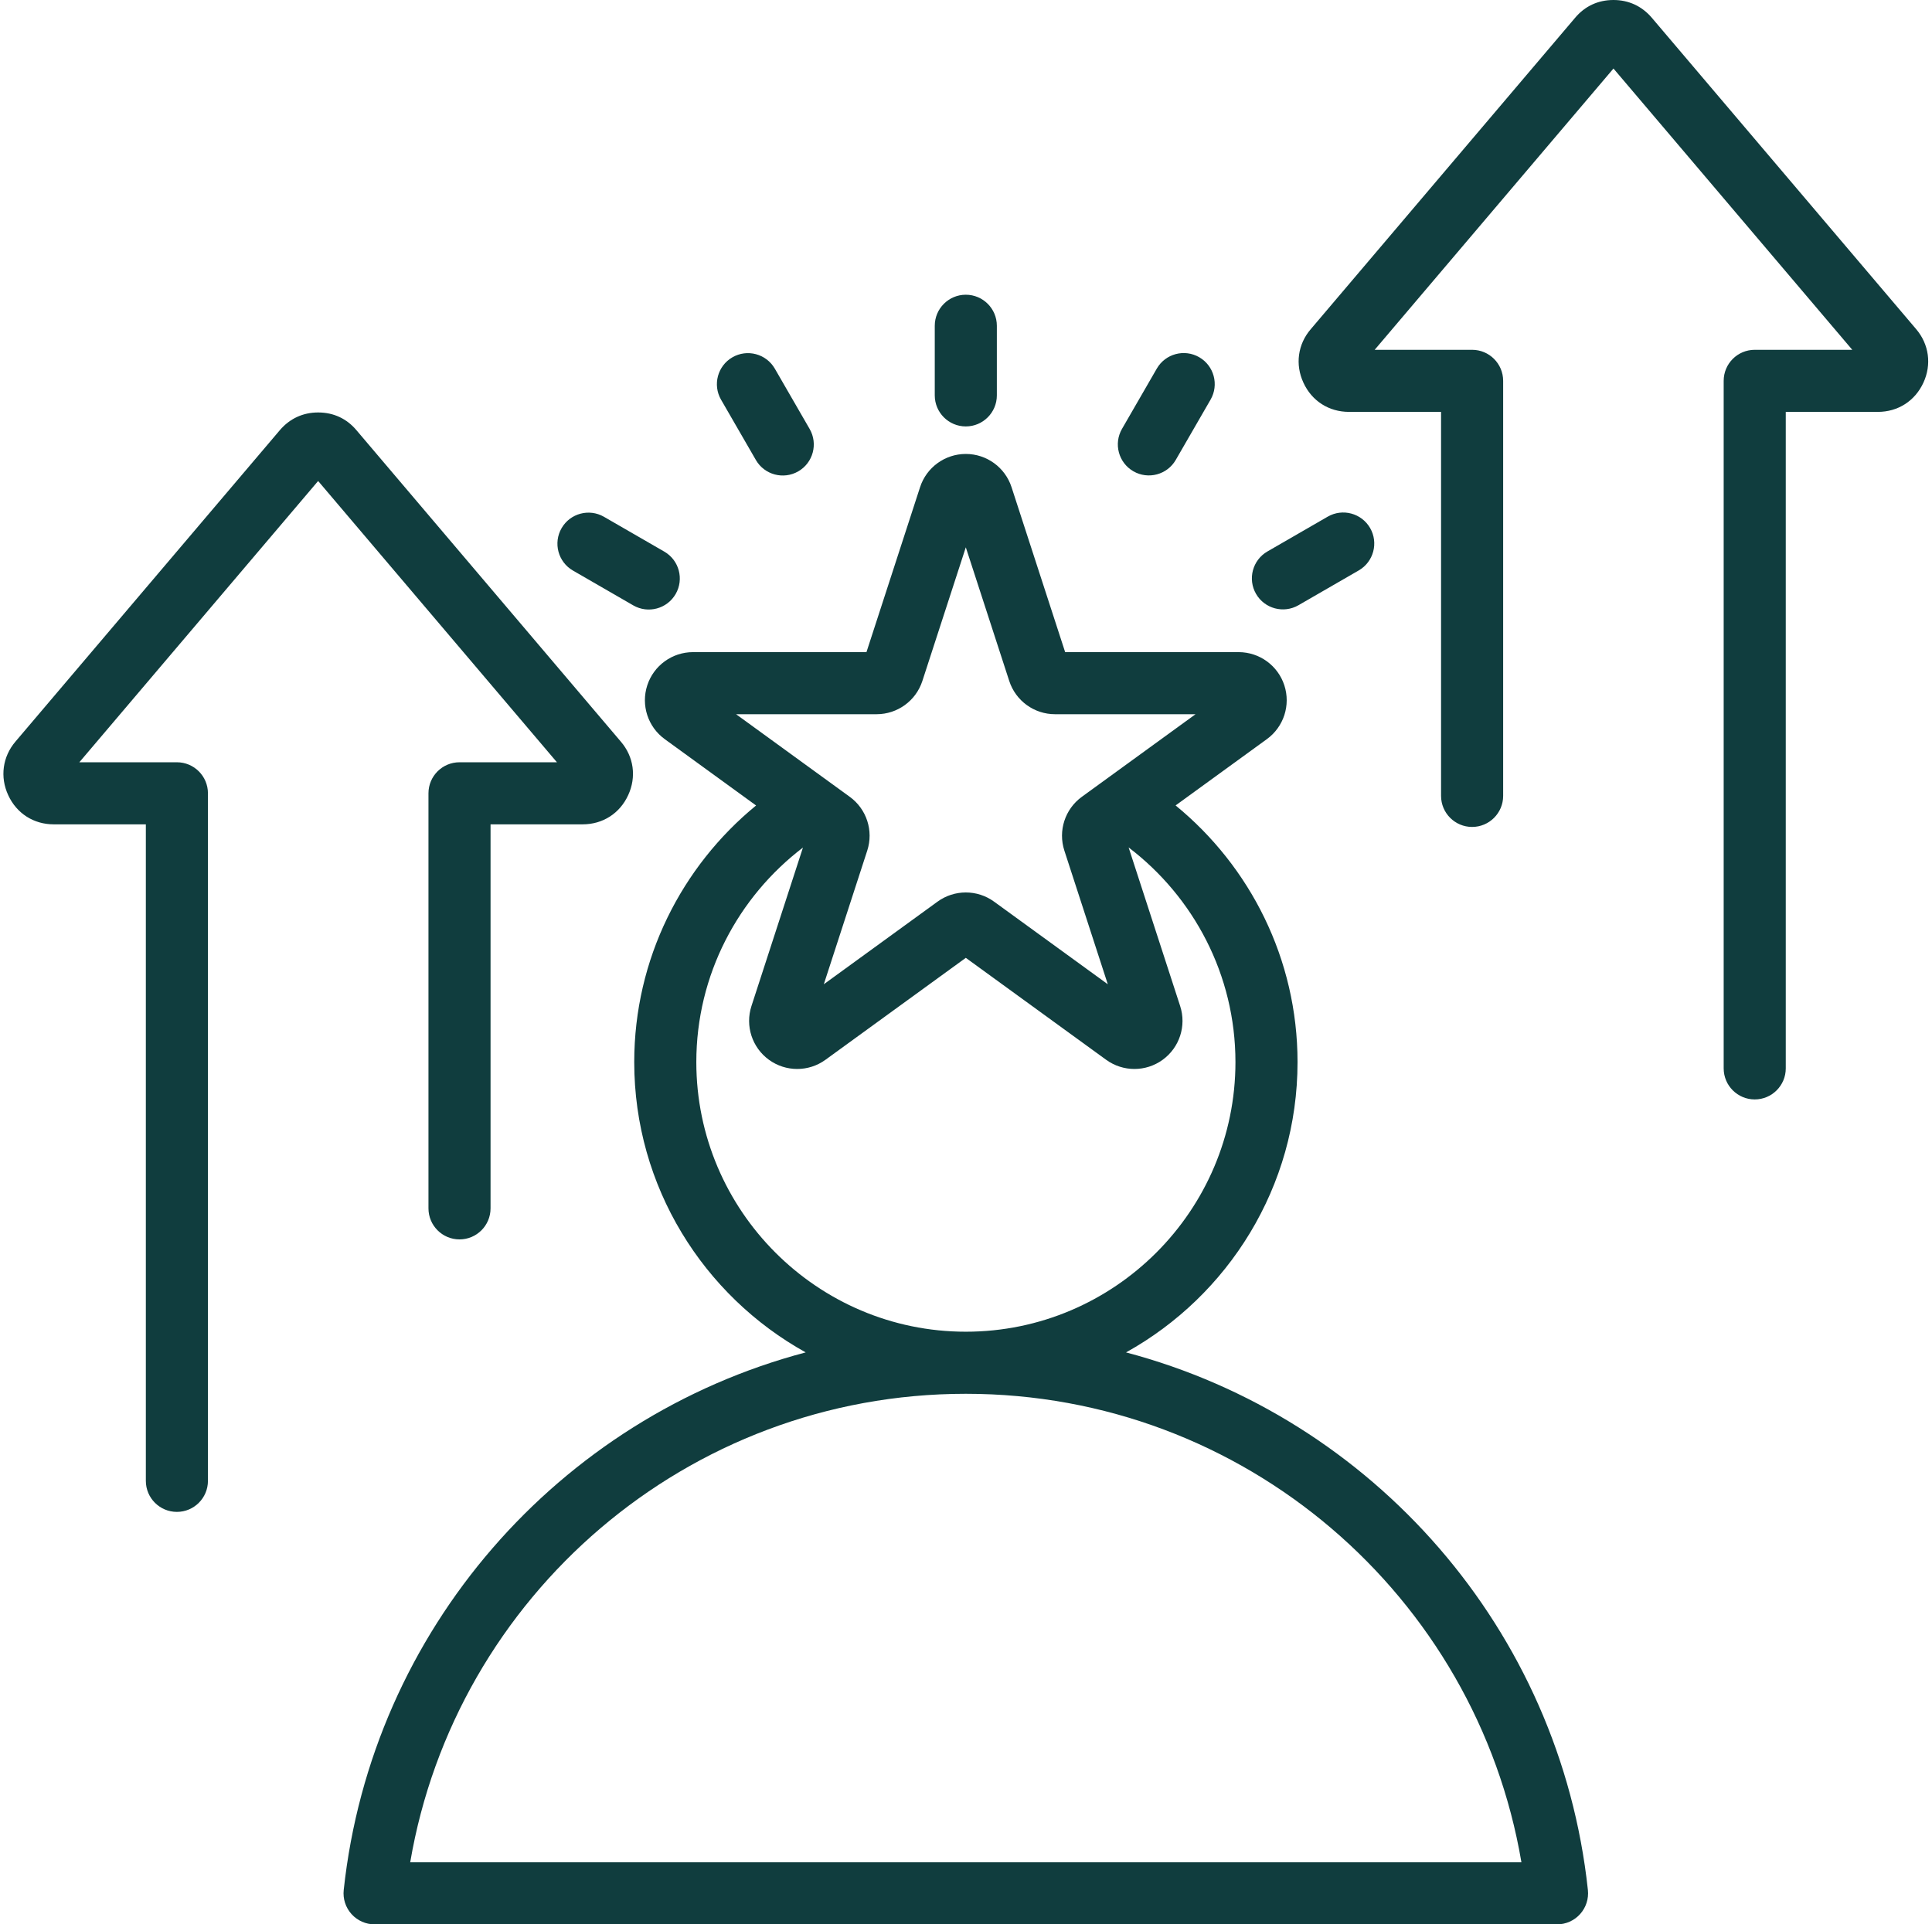 <?xml version="1.0" encoding="UTF-8" standalone="no"?><svg xmlns="http://www.w3.org/2000/svg" xmlns:xlink="http://www.w3.org/1999/xlink" clip-rule="evenodd" fill="#103d3e" fill-rule="evenodd" height="496" preserveAspectRatio="xMidYMid meet" stroke-linejoin="round" stroke-miterlimit="2" version="1" viewBox="6.1 7.0 497.9 496.0" width="497.9" zoomAndPan="magnify"><g id="change1_1"><path d="M296.29,355.58C359.941,372.388 408.159,427.131 415.32,494.15C415.562,496.407 414.833,498.66 413.316,500.348C411.798,502.036 409.635,503 407.366,503L102.634,503C100.364,503 98.2,502.035 96.683,500.346C95.166,498.657 94.438,496.403 94.68,494.146C101.877,427.125 150.105,372.383 213.736,355.578C187.422,340.976 169.55,312.882 169.55,280.756C169.55,254.154 181.799,230.314 200.952,214.613L177.408,197.508C173.064,194.352 171.247,188.757 172.906,183.651C174.565,178.544 179.324,175.086 184.694,175.086L229.398,175.086L243.212,132.57C244.872,127.463 249.631,124.006 255,124.006C260.369,124.006 265.128,127.463 266.788,132.57L280.602,175.086L325.306,175.086C330.676,175.086 335.435,178.544 337.094,183.651C338.753,188.757 336.936,194.352 332.592,197.508L309.066,214.6C328.236,230.301 340.491,254.147 340.491,280.756C340.491,312.883 322.618,340.978 296.29,355.58ZM255,366.247C183.148,366.247 123.479,418.446 111.816,487L398.189,487C386.562,418.445 326.89,366.247 255,366.247ZM213.032,225.456C196.352,238.172 185.55,258.244 185.55,280.756C185.55,319.019 216.737,350.247 255,350.247C293.301,350.247 324.491,319.02 324.491,280.756C324.491,258.225 313.67,238.137 296.957,225.423L310.239,266.301C311.899,271.407 310.081,277.002 305.737,280.158C301.393,283.314 295.511,283.314 291.167,280.158L255,253.881L218.833,280.158C214.489,283.314 208.607,283.314 204.263,280.158C199.919,277.002 198.101,271.407 199.761,266.301L213.032,225.456ZM195.791,191.086L225.099,212.38C229.443,215.536 231.261,221.13 229.602,226.237L218.407,260.691L247.715,239.397C252.059,236.241 257.941,236.241 262.285,239.397L291.593,260.691L280.398,226.237C278.739,221.13 280.557,215.536 284.901,212.38L314.209,191.086L277.982,191.086C272.613,191.086 267.854,187.629 266.195,182.522L255,148.069L243.805,182.522C242.146,187.629 237.387,191.086 232.018,191.086L195.791,191.086ZM483.454,97.163C470.465,81.861 431.748,36.25 421.912,24.663L360.37,97.163L385.48,97.163C389.898,97.163 393.48,100.744 393.48,105.163L393.48,212.142C393.48,216.558 389.895,220.142 385.48,220.142C381.065,220.142 377.48,216.558 377.48,212.142C377.48,212.142 377.48,113.162 377.48,113.163L353.768,113.163C348.549,113.163 344.163,110.34 342.002,105.624C339.849,100.963 340.539,95.731 343.926,91.812C343.926,91.812 412.033,11.578 412.032,11.578C414.533,8.601 417.926,7 421.912,7C425.792,7 429.185,8.55 431.745,11.522C431.757,11.537 431.769,11.551 431.781,11.565L499.919,91.836C503.243,95.741 503.942,100.969 501.791,105.624C499.623,110.354 495.209,113.163 490.057,113.163L466.313,113.163L466.313,282.376C466.313,286.792 462.729,290.376 458.313,290.376C453.898,290.376 450.313,286.792 450.313,282.376L450.313,105.163C450.313,100.744 453.895,97.163 458.313,97.163L483.454,97.163ZM149.63,203.474L88.088,130.975L26.546,203.474L51.687,203.474C56.105,203.474 59.687,207.056 59.687,211.474L59.687,388.688C59.687,393.104 56.102,396.688 51.687,396.688C47.271,396.688 43.687,393.104 43.687,388.688L43.687,219.474L19.943,219.474C14.791,219.474 10.377,216.666 8.209,211.936C6.058,207.281 6.757,202.053 10.074,198.155L78.219,117.877C78.231,117.863 78.243,117.848 78.255,117.834C80.815,114.862 84.208,113.312 88.088,113.312C92.074,113.312 95.467,114.913 97.967,117.89C97.967,117.89 166.074,198.124 166.074,198.124C169.462,202.044 170.151,207.275 167.998,211.935C165.837,216.651 161.452,219.474 156.232,219.474C156.232,219.474 132.52,219.474 132.52,219.474L132.52,318.454C132.52,322.869 128.935,326.454 124.52,326.454C120.105,326.454 116.52,322.869 116.52,318.454L116.52,211.474C116.52,207.056 120.102,203.474 124.52,203.474L149.63,203.474ZM247,90.965C247,86.549 250.585,82.965 255,82.965C259.415,82.965 263,86.549 263,90.965L263,108.911C263,113.326 259.415,116.911 255,116.911C250.585,116.911 247,113.326 247,108.911L247,90.965ZM191.924,110.02C189.716,106.197 191.029,101.3 194.852,99.092C198.676,96.884 203.573,98.197 205.781,102.02L214.754,117.562C216.961,121.386 215.649,126.283 211.826,128.49C208.002,130.698 203.105,129.386 200.897,125.562L191.924,110.02ZM153.755,154.061C149.931,151.853 148.619,146.957 150.827,143.133C153.034,139.309 157.931,137.997 161.755,140.205L177.297,149.178C181.121,151.385 182.433,156.282 180.225,160.106C178.017,163.93 173.121,165.242 169.297,163.034L153.755,154.061ZM304.225,102C306.433,98.176 311.329,96.864 315.153,99.072C318.977,101.279 320.289,106.176 318.081,110L309.108,125.542C306.901,129.366 302.004,130.678 298.18,128.47C294.356,126.262 293.044,121.366 295.252,117.542L304.225,102ZM348.266,140.169C352.089,137.961 356.986,139.274 359.194,143.097C361.401,146.921 360.089,151.818 356.266,154.026L340.724,162.999C336.9,165.206 332.003,163.894 329.795,160.071C327.588,156.247 328.9,151.35 332.724,149.142L348.266,140.169Z"/></g></svg>